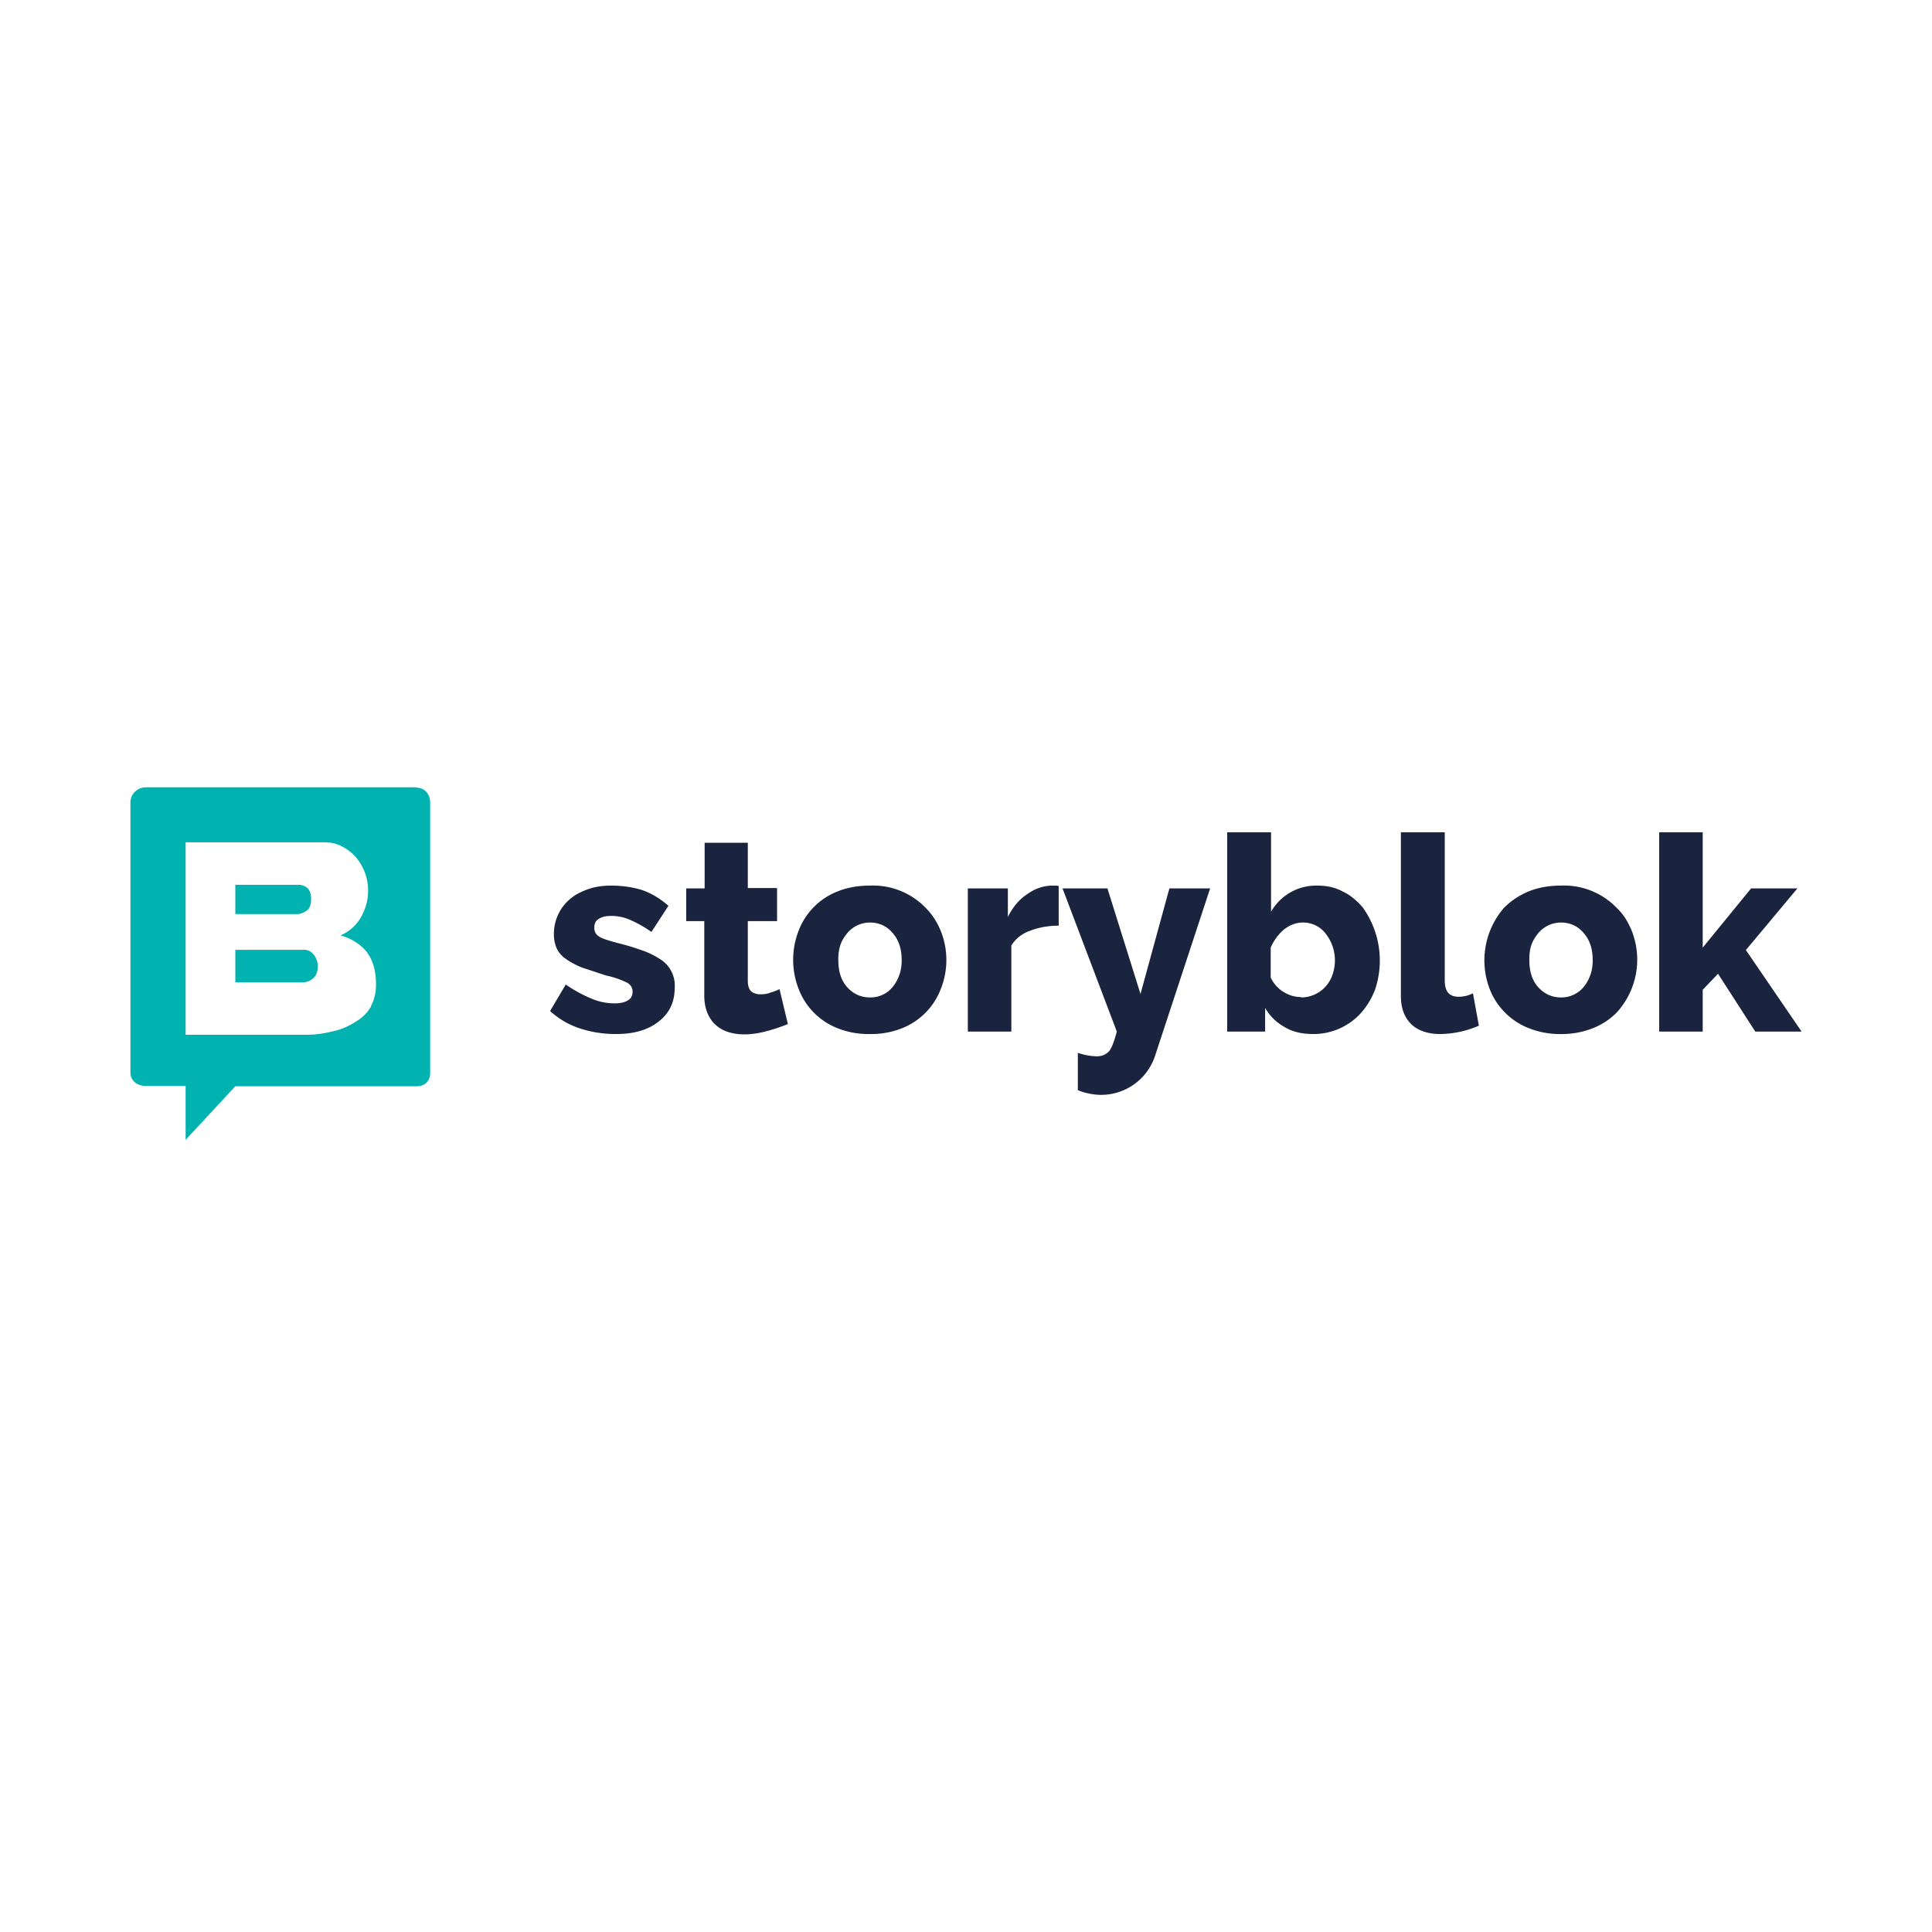 <svg fill="none" height="400" width="400" xmlns="http://www.w3.org/2000/svg"><path d="M0 0h400v400H0z" fill="#fff"/><path clip-rule="evenodd" d="M127.51 214.085c-2.52.01-5.026-.379-7.424-1.154a16.953 16.953 0 0 1-6.199-3.608l3.244-5.482a29.395 29.395 0 0 0 5.262 2.886 12.187 12.187 0 0 0 4.902 1.01c1.152 0 2.089-.217 2.737-.649.649-.361.938-1.01.938-1.804 0-.721-.36-1.443-1.226-1.875a18.666 18.666 0 0 0-4.253-1.442l-5.045-1.66c-1.369-.577-2.449-1.154-3.315-1.804a5.312 5.312 0 0 1-1.875-2.163 7.081 7.081 0 0 1-.575-2.885 9.392 9.392 0 0 1 3.387-7.358c1.009-.866 2.307-1.515 3.748-2.021 1.442-.504 3.028-.72 4.684-.72 2.235 0 4.326.289 6.273.865 1.945.65 3.818 1.731 5.621 3.319l-3.532 5.409a23.953 23.953 0 0 0-4.469-2.524 9.631 9.631 0 0 0-3.893-.794c-.937 0-1.801.145-2.449.577-.721.361-1.009 1.01-1.009 1.876 0 .865.36 1.442 1.081 1.875.721.434 2.162.866 4.107 1.37a51.133 51.133 0 0 1 5.335 1.66 17.687 17.687 0 0 1 3.532 1.876 6.425 6.425 0 0 1 2.594 5.627c0 2.957-1.081 5.265-3.315 6.997-2.163 1.729-5.045 2.596-8.866 2.596zm35.678-2.092a36.625 36.625 0 0 1-4.253 1.443c-1.585.433-3.171.72-4.829.72a11.21 11.21 0 0 1-3.17-.432 7.21 7.21 0 0 1-2.668-1.442c-.721-.579-1.297-1.444-1.73-2.382-.433-1.009-.721-2.235-.721-3.677v-15.511h-3.748v-6.78h3.82v-9.449h8.938v9.376h6.054v6.853h-6.054v12.406c0 .938.216 1.66.721 2.166a3.22 3.22 0 0 0 1.875.577c.719 0 1.44-.073 2.089-.361.72-.216 1.369-.433 1.874-.722l1.73 7.213h.072zm16.865 2.092a17.294 17.294 0 0 1-6.703-1.226 14.125 14.125 0 0 1-8.073-8.296 16.602 16.602 0 0 1 0-11.685 14.129 14.129 0 0 1 8.073-8.296c1.946-.794 4.181-1.226 6.703-1.226a15.129 15.129 0 0 1 11.676 4.689c1.37 1.37 2.379 3.03 3.1 4.833a16.172 16.172 0 0 1 0 11.757 14.205 14.205 0 0 1-8 8.223 17.302 17.302 0 0 1-6.776 1.225zm-6.487-15.293c0 2.308.578 4.184 1.802 5.555 1.298 1.442 2.884 2.162 4.757 2.162a5.912 5.912 0 0 0 4.685-2.162 8.02 8.02 0 0 0 1.369-2.452c.361-.939.505-2.02.505-3.103 0-2.38-.648-4.256-1.875-5.626-1.224-1.443-2.809-2.163-4.684-2.163a6.133 6.133 0 0 0-4.684 2.163c-.578.721-1.082 1.443-1.442 2.451a9.388 9.388 0 0 0-.433 3.175zm45.624-7.142c-2.162 0-4.18.361-5.983 1.083a7.21 7.21 0 0 0-3.818 3.03v17.816h-9.01v-29.646h8.289v5.914c1.009-2.019 2.306-3.605 3.963-4.688 1.585-1.154 3.244-1.731 5.045-1.804h.938l.576.073zm3.964 26.33c1.255.437 2.566.679 3.893.722 1.081 0 1.945-.361 2.595-1.083.576-.722 1.08-2.164 1.585-4.04l-11.243-29.646h9.296l6.849 21.856 5.982-21.856h8.433l-11.316 34.407a11.751 11.751 0 0 1-13.694 8.079c-.721-.143-1.586-.359-2.38-.72zm48.724-3.895c-2.234 0-4.252-.433-5.911-1.442a10.465 10.465 0 0 1-4.036-3.967v4.903h-7.857v-41.26h9.083v16.446a10.743 10.743 0 0 1 9.657-5.409c1.875 0 3.605.361 5.19 1.226 1.586.722 2.883 1.876 4.108 3.246a18.908 18.908 0 0 1 2.595 17.024 15.897 15.897 0 0 1-2.955 4.904 13.247 13.247 0 0 1-9.874 4.329zm-2.522-7.574a6.85 6.85 0 0 0 6.486-4.617 8.954 8.954 0 0 0-1.369-8.584 5.828 5.828 0 0 0-2.102-1.723 5.827 5.827 0 0 0-2.655-.585c-1.369 0-2.668.505-3.892 1.443a10.322 10.322 0 0 0-2.739 3.751v6.203a7.062 7.062 0 0 0 6.341 4.04zm20.756-34.192h9.009v30.657c0 2.309.938 3.39 2.883 3.39a6.336 6.336 0 0 0 2.955-.722l1.226 6.71a20.607 20.607 0 0 1-8.001 1.731c-2.594 0-4.612-.722-5.983-2.019-1.44-1.444-2.161-3.32-2.161-5.916v-33.831zm33.083 41.766a17.294 17.294 0 0 1-6.703-1.226 14.211 14.211 0 0 1-8.146-8.296 16.604 16.604 0 0 1 3.027-16.59c1.442-1.444 3.028-2.525 5.046-3.391 1.946-.794 4.181-1.226 6.703-1.226a15.129 15.129 0 0 1 11.676 4.689c1.442 1.37 2.379 3.03 3.1 4.833a16.233 16.233 0 0 1-3.027 16.59 13.846 13.846 0 0 1-5.045 3.391 17.3 17.3 0 0 1-6.704 1.226h.072zm-6.56-15.293c0 2.308.578 4.184 1.802 5.555 1.298 1.442 2.884 2.162 4.757 2.162a5.958 5.958 0 0 0 2.588-.55 5.968 5.968 0 0 0 2.097-1.612 8.041 8.041 0 0 0 1.369-2.452c.361-.939.505-2.02.505-3.103 0-2.38-.648-4.256-1.875-5.626-1.224-1.443-2.809-2.163-4.684-2.163a6.133 6.133 0 0 0-4.684 2.163c-.578.721-1.082 1.443-1.442 2.451-.36 1.011-.433 2.021-.433 3.175zm46.778 14.787l-7.713-11.973-3.171 3.318v8.655h-9.009v-41.26h9.009v23.877l10.019-12.263h9.586l-10.668 12.768L373 213.578h-9.586z" fill="#1b243f" fill-rule="evenodd"/><path d="M35.27 171.264h45.491v45.453h-45.49z" fill="#fff"/><g clip-rule="evenodd" fill="#00b3b0" fill-rule="evenodd"><path d="M63.035 196.653H48.722v6.73h13.97c.826 0 1.582-.336 2.201-.875.552-.538.896-1.346.896-2.355a3.976 3.976 0 0 0-.758-2.424c-.551-.672-1.17-1.076-1.996-1.076zm.482-8.144c.62-.404.895-1.28.895-2.424 0-1.009-.276-1.75-.758-2.221a2.787 2.787 0 0 0-1.788-.672H48.722v6.056H61.59c.69 0 1.376-.336 1.927-.739z"/><path d="M86.278 163H30.215c-1.788 0-3.215 1.423-3.215 3.131v55.923c0 1.708 1.428 2.776 3.143 2.776h8.285V236l10.283-11.099h37.567c1.713 0 2.784-1.067 2.784-2.847v-55.852c0-1.708-1.07-3.13-2.856-3.13zm-9.428 45.322c-.714 1.281-1.785 2.348-3.071 3.131-1.356.854-2.856 1.636-4.571 1.993-1.714.427-3.57.782-5.499.782H38.428v-39.844h28.71c1.427 0 2.642.285 3.785.925a9.844 9.844 0 0 1 2.856 2.277 10.648 10.648 0 0 1 2.429 6.901c0 1.85-.5 3.629-1.428 5.337a8.916 8.916 0 0 1-4.286 3.843c2.285.639 4.07 1.777 5.427 3.414 1.286 1.708 1.93 3.912 1.93 6.687 0 1.78-.358 3.274-1.073 4.554z"/></g></svg>